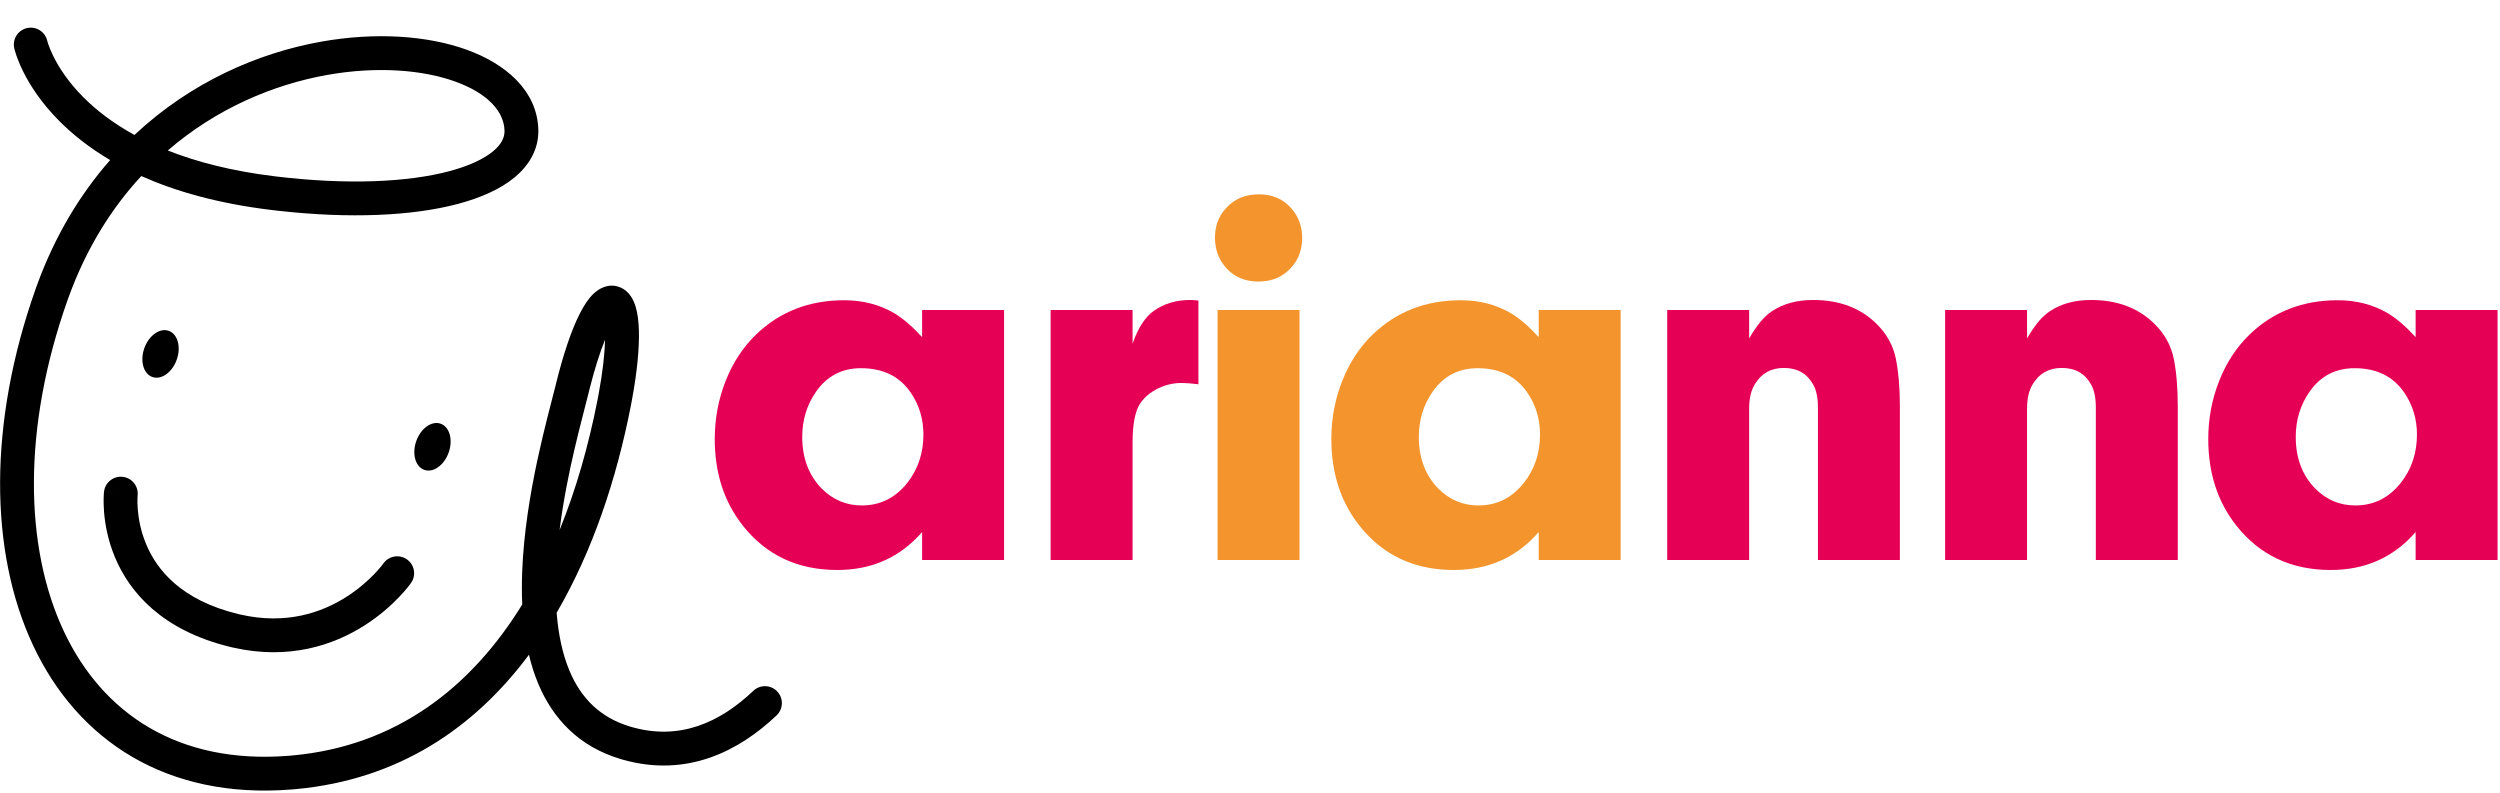 <svg width="690" height="219" viewBox="0 0 690 219" fill="none" xmlns="http://www.w3.org/2000/svg">
<g clip-path="url(#clip0_964_6154)">
<path d="M649.844 101.624C644.652 101.624 640.558 103.734 637.552 107.952C634.932 111.635 633.626 115.854 633.626 120.603C633.626 126.416 635.418 131.171 639.006 134.853C642.11 137.952 645.792 139.504 650.058 139.504C655.152 139.504 659.344 137.42 662.642 133.249C665.599 129.473 667.079 125.035 667.079 119.947C667.079 115.635 665.912 111.78 663.59 108.384C660.532 103.879 655.954 101.624 649.844 101.624ZM666.714 93.046V85.556H689.328V154.556H666.714V146.848C660.652 153.827 652.85 157.316 643.298 157.316C632.386 157.316 623.708 153.244 617.262 145.103C612.074 138.562 609.48 130.587 609.48 121.181C609.48 115.561 610.486 110.202 612.5 105.114C614.511 100.026 617.334 95.734 620.97 92.244C627.516 85.993 635.59 82.868 645.188 82.868C650.323 82.868 654.932 84.056 659.006 86.431C661.428 87.884 664 90.087 666.714 93.046Z" fill="#E50056"/>
<path d="M536.85 85.557H559.47V93.412C561.552 89.776 563.636 87.281 565.724 85.921C568.823 83.838 572.631 82.797 577.142 82.797C584.412 82.797 590.276 85.026 594.74 89.484C597.506 92.245 599.246 95.448 599.975 99.084C600.704 102.713 601.068 107.104 601.068 112.24V154.557H578.448V112.458C578.448 109.745 578.011 107.636 577.142 106.136C575.443 103.078 572.751 101.552 569.068 101.552C565.527 101.552 562.86 103.032 561.068 105.989C560 107.682 559.47 109.937 559.47 112.75V154.557H536.85V85.557Z" fill="#E50056"/>
<path d="M460.152 85.557H482.766V93.412C484.855 89.776 486.938 87.281 489.022 85.921C492.126 83.838 495.932 82.797 500.438 82.797C507.714 82.797 513.579 85.026 518.038 89.484C520.803 92.245 522.547 95.448 523.276 99.084C524 102.713 524.366 107.104 524.366 112.24V154.557H501.751V112.458C501.751 109.745 501.314 107.636 500.438 106.136C498.74 103.078 496.052 101.552 492.366 101.552C488.828 101.552 486.162 103.032 484.371 105.989C483.303 107.682 482.766 109.937 482.766 112.75V154.557H460.152V85.557Z" fill="#E50056"/>
<path d="M407.814 101.624C402.626 101.624 398.527 103.734 395.522 107.952C392.902 111.635 391.595 115.854 391.595 120.603C391.595 126.416 393.386 131.171 396.975 134.853C400.079 137.952 403.766 139.504 408.032 139.504C413.12 139.504 417.314 137.42 420.61 133.249C423.568 129.473 425.047 125.035 425.047 119.947C425.047 115.635 423.886 111.78 421.558 108.384C418.5 103.879 413.923 101.624 407.814 101.624ZM424.683 93.046V85.556H447.303V154.556H424.683V146.848C418.62 153.827 410.819 157.316 401.266 157.316C390.36 157.316 381.678 153.244 375.23 145.103C370.042 138.562 367.448 130.587 367.448 121.181C367.448 115.561 368.454 110.202 370.47 105.114C372.48 100.026 375.308 95.734 378.938 92.244C385.486 85.993 393.558 82.868 403.156 82.868C408.298 82.868 412.902 84.056 416.975 86.431C419.402 87.884 421.97 90.087 424.683 93.046Z" fill="#F3942D"/>
<path d="M358.672 154.551H336.052V85.557H358.672V154.551ZM347.547 53.641C351.084 53.641 353.969 54.854 356.199 57.275C358.333 59.603 359.401 62.39 359.401 65.635C359.401 69.463 358.016 72.567 355.256 74.942C353.167 76.786 350.527 77.707 347.328 77.707C343.693 77.707 340.756 76.494 338.527 74.067C336.391 71.745 335.328 68.906 335.328 65.562C335.328 61.833 336.708 58.775 339.475 56.401C341.557 54.562 344.251 53.641 347.547 53.641Z" fill="#F3942D"/>
<path d="M289.97 85.557H312.59V94.864C314.09 90.499 316.052 87.474 318.48 85.776C321.339 83.786 324.662 82.797 328.443 82.797C328.923 82.797 329.699 82.844 330.766 82.942V106.062C328.828 105.817 327.276 105.698 326.115 105.698C323.834 105.698 321.667 106.208 319.604 107.224C317.543 108.24 315.932 109.578 314.771 111.224C313.314 113.354 312.59 116.989 312.59 122.13V154.557H289.97V85.557Z" fill="#E50056"/>
<path d="M237.631 101.624C232.443 101.624 228.344 103.734 225.339 107.952C222.724 111.635 221.417 115.854 221.417 120.603C221.417 126.416 223.209 131.171 226.797 134.853C229.896 137.952 233.584 139.504 237.849 139.504C242.937 139.504 247.131 137.42 250.432 133.249C253.385 129.473 254.865 125.035 254.865 119.947C254.865 115.635 253.704 111.78 251.375 108.384C248.323 103.879 243.74 101.624 237.631 101.624ZM254.5 93.046V85.556H277.12V154.556H254.5V146.848C248.443 153.827 240.636 157.316 231.084 157.316C220.177 157.316 211.495 153.244 205.052 145.103C199.865 138.562 197.271 130.587 197.271 121.181C197.271 115.561 198.276 110.202 200.287 105.114C202.297 100.026 205.125 95.734 208.761 92.244C215.308 85.993 223.375 82.868 232.98 82.868C238.115 82.868 242.719 84.056 246.792 86.431C249.219 87.884 251.787 90.087 254.5 93.046Z" fill="#E50056"/>
<path d="M9.153 178.169C21.534 204.54 46.157 220.605 80.36 217.907L81.67 217.795C109.997 215.184 130.948 200.91 145.987 180.715C146.655 183.523 147.517 186.243 148.607 188.829C152.631 198.365 159.774 206.057 171.288 209.493L172.126 209.734C189.655 214.606 203.942 207.326 214.344 197.439C216.212 195.663 216.288 192.708 214.512 190.839C212.736 188.971 209.781 188.896 207.912 190.672C198.773 199.359 187.535 204.598 173.957 200.547L173.958 200.546C165.488 198.019 160.309 192.547 157.209 185.2C155.224 180.495 154.102 175.02 153.634 169.112C163.548 152.121 170.145 132.267 174.084 112.135L174.39 110.533C175.86 102.616 176.46 96.151 176.338 91.346C176.273 88.809 176.003 86.507 175.432 84.626C174.954 83.054 173.838 80.338 171.02 79.252C167.738 77.988 165.048 79.878 163.767 81.113C162.344 82.484 161.106 84.421 160.003 86.595C157.755 91.027 155.439 97.725 153.264 106.695V106.697C151.428 114.276 144.964 136.224 144.128 157.666C144.009 160.71 144 163.783 144.14 166.836C129.987 189.797 109.359 205.869 80.781 208.501L79.627 208.6C49.309 210.992 28.337 197.064 17.604 174.202C6.711 151.001 6.186 118.092 18.602 82.95L18.93 82.038C23.864 68.446 30.841 57.402 38.996 48.589C48.356 52.769 60.11 56.163 74.843 57.945L76.777 58.17C96.675 60.404 113.853 59.593 126.312 56.297C132.722 54.602 138.204 52.165 142.142 48.864C146.047 45.589 148.597 41.287 148.584 36.155L148.574 35.656C148.204 24.934 139.502 17.595 128.839 13.738C117.965 9.805 103.643 8.829 88.675 11.493C71.268 14.591 52.641 22.683 37.108 37.246C30.977 33.888 26.398 30.246 22.99 26.821C18.727 22.536 16.21 18.504 14.773 15.619C14.054 14.174 13.605 13.015 13.344 12.253C13.213 11.873 13.13 11.593 13.083 11.426C13.06 11.343 13.046 11.288 13.04 11.264C13.037 11.252 13.035 11.248 13.036 11.252C13.037 11.253 13.038 11.257 13.039 11.262C13.04 11.265 13.04 11.268 13.041 11.272C13.041 11.274 13.043 11.278 13.043 11.279L13.042 11.28C12.479 8.767 9.987 7.184 7.473 7.745C4.956 8.306 3.372 10.801 3.933 13.317L8.296 12.344C3.932 13.317 3.933 13.321 3.934 13.325L3.94 13.352C3.944 13.366 3.947 13.382 3.951 13.4C3.96 13.436 3.97 13.48 3.983 13.532C4.01 13.636 4.045 13.773 4.092 13.939C4.185 14.272 4.321 14.725 4.513 15.284C4.896 16.4 5.5 17.94 6.416 19.779C8.249 23.461 11.328 28.335 16.372 33.405C19.998 37.049 24.594 40.751 30.401 44.172C22.201 53.505 15.194 64.972 10.158 78.842L9.801 79.84C-3.178 116.573 -3.068 152.138 9.153 178.169ZM123.924 47.272C112.592 50.27 95.981 51.101 75.966 48.677H75.965C63.937 47.222 54.191 44.654 46.303 41.536C59.821 29.876 75.55 23.311 90.311 20.684C104.018 18.245 116.633 19.251 125.663 22.517C134.903 25.859 139.07 30.937 139.244 35.978L139.246 36.318C139.205 38.025 138.395 39.822 136.144 41.709C133.648 43.802 129.61 45.768 123.924 47.272ZM154.449 146.291C156.462 130.223 160.739 115.494 162.337 108.895L162.73 107.306C164.196 101.502 165.658 97.023 167 93.753C166.908 97.536 166.373 102.571 165.214 108.814L164.922 110.342C162.463 122.91 159.01 135.063 154.449 146.291Z" fill="black"/>
<path d="M64.249 178.713C79.884 182.283 92.169 177.962 100.495 172.692C104.693 170.035 107.887 167.141 110.039 164.904C111.118 163.782 111.944 162.816 112.513 162.114C112.797 161.762 113.018 161.475 113.175 161.267C113.253 161.163 113.315 161.078 113.361 161.014C113.384 160.982 113.404 160.956 113.419 160.935C113.426 160.925 113.433 160.915 113.438 160.908C113.441 160.904 113.443 160.9 113.445 160.897C113.446 160.895 113.449 160.893 113.449 160.892C113.45 160.889 113.387 160.843 109.629 158.209L113.451 160.888C114.931 158.777 114.419 155.866 112.308 154.386C110.201 152.91 107.299 153.417 105.816 155.517L105.813 155.522C105.813 155.521 105.814 155.521 105.814 155.52C105.813 155.523 105.81 155.525 105.809 155.528C105.807 155.53 105.805 155.532 105.803 155.535C105.787 155.557 105.756 155.6 105.71 155.662C105.618 155.784 105.466 155.981 105.256 156.24C104.836 156.759 104.185 157.522 103.311 158.431C101.555 160.256 98.933 162.631 95.502 164.803C88.808 169.04 79.044 172.519 66.314 169.609L65.705 169.465C49.917 165.63 43.271 157.236 40.331 150.181C38.815 146.543 38.229 143.113 38.026 140.591C37.926 139.336 37.922 138.325 37.94 137.651C37.95 137.315 37.964 137.065 37.975 136.913L37.987 136.759H37.986C38.27 134.199 36.427 131.893 33.867 131.606C31.305 131.319 28.996 133.164 28.709 135.726L33.761 136.292C33.627 136.277 33.49 136.261 33.348 136.246C28.709 135.726 28.708 135.729 28.708 135.732C28.708 135.733 28.707 135.736 28.707 135.738C28.706 135.742 28.707 135.748 28.706 135.753C28.705 135.764 28.704 135.777 28.702 135.792C28.699 135.82 28.695 135.857 28.691 135.9C28.683 135.986 28.673 136.101 28.663 136.242C28.643 136.524 28.621 136.913 28.607 137.396C28.581 138.361 28.59 139.71 28.721 141.338C28.981 144.585 29.734 149.02 31.714 153.772C35.766 163.497 44.748 173.982 63.502 178.538L64.249 178.713ZM37.989 136.742C37.989 136.742 37.989 136.744 37.988 136.748C37.988 136.749 37.988 136.752 37.987 136.754L37.989 136.742ZM105.813 155.522L105.811 155.524C105.81 155.525 105.809 155.526 105.809 155.527V155.528C105.81 155.526 105.811 155.524 105.813 155.522Z" fill="black"/>
<path d="M48.779 99.271C47.53 102.786 44.514 104.927 42.046 104.052C39.577 103.176 38.587 99.615 39.837 96.099C41.087 92.578 44.103 90.438 46.571 91.312C49.041 92.192 50.03 95.755 48.779 99.271Z" fill="black"/>
<path d="M123.833 124.9C122.582 128.416 119.572 130.557 117.104 129.681C114.634 128.807 113.645 125.244 114.894 121.724C116.145 118.208 119.156 116.067 121.624 116.943C124.093 117.817 125.082 121.38 123.833 124.9Z" fill="black"/>
</g>
<defs>
<clipPath id="clip0_964_6154">
<rect width="689.328" height="218.19" fill="white"/>
</clipPath>
</defs>
</svg>
